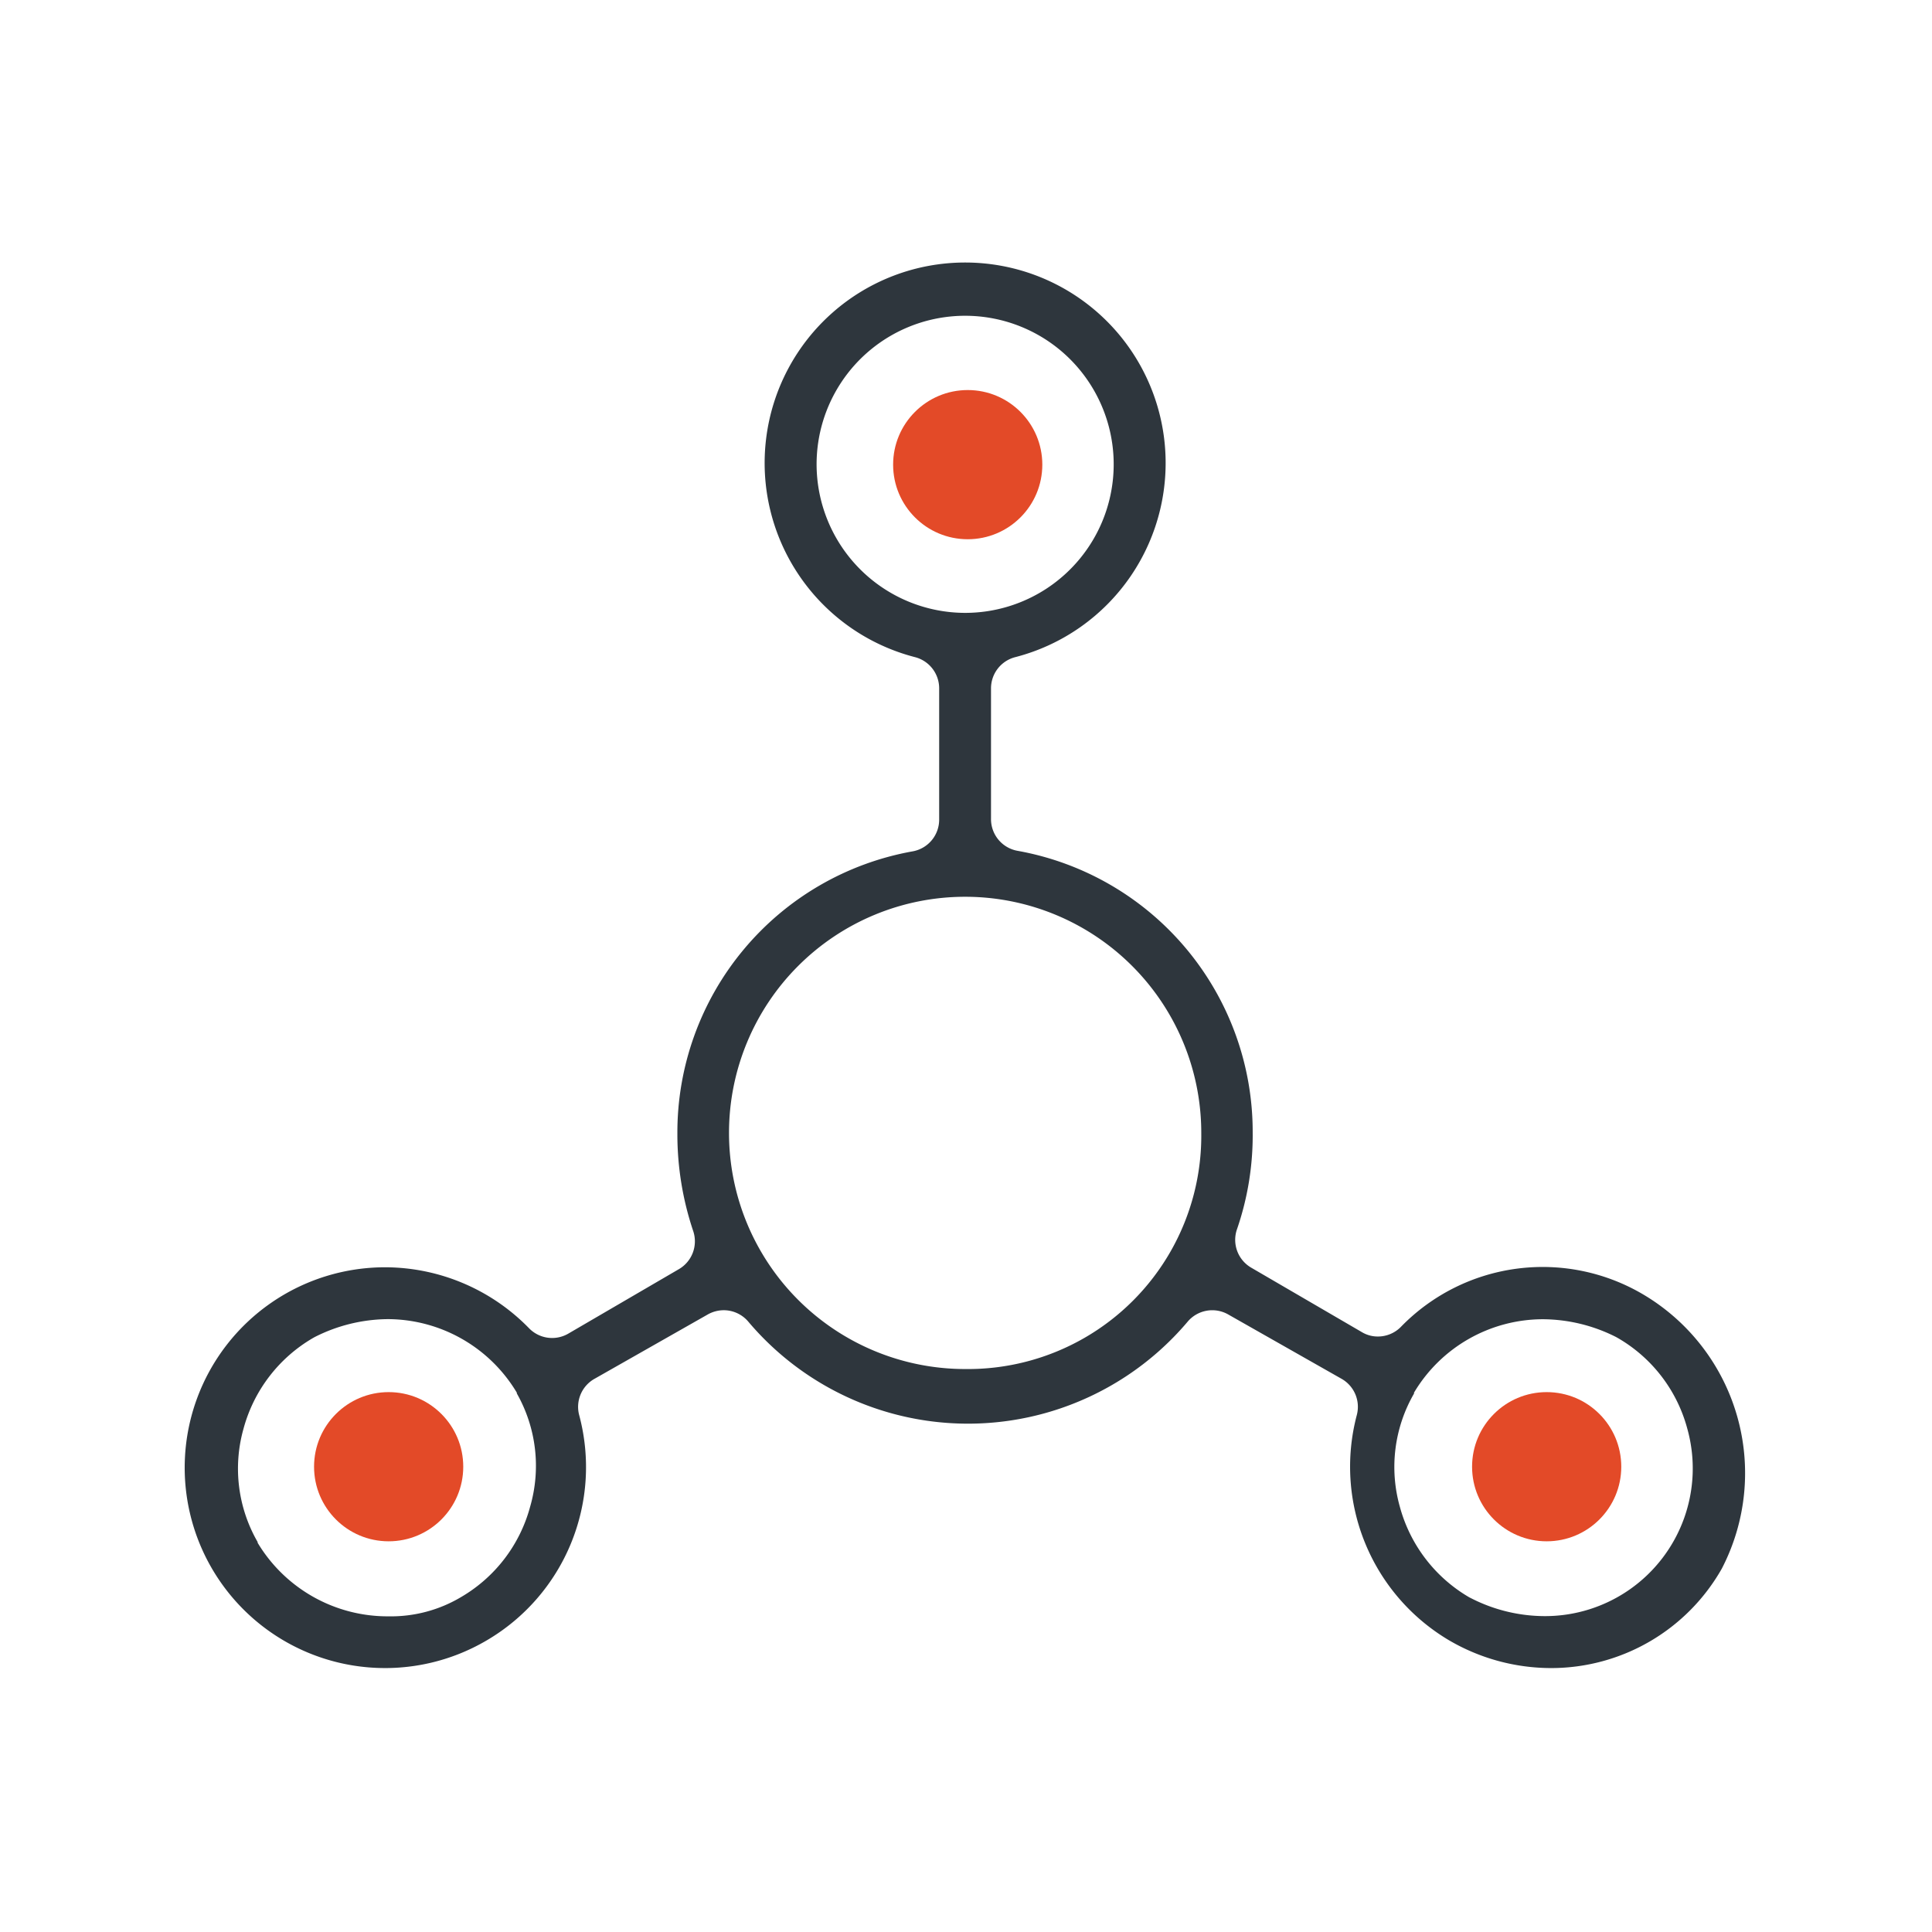 <svg id="Layer_1" data-name="Layer 1" xmlns="http://www.w3.org/2000/svg" viewBox="0 0 180 180"><defs><style>.cls-1{fill:#e34a28;}.cls-2{fill:#2e363d;}</style></defs><circle class="cls-1" cx="36.21" cy="136.65" r="6.95"/><circle class="cls-1" cx="144.1" cy="136.65" r="6.95"/><circle class="cls-1" cx="90.16" cy="43.29" r="6.95"/><path class="cls-2" d="M135,152.82a18.85,18.85,0,0,0,9.48,2.59,18.28,18.28,0,0,0,15.94-9.27,19.34,19.34,0,0,0-7.26-25.5,18.42,18.42,0,0,0-22.66,3,3,3,0,0,1-2.12.88,2.87,2.87,0,0,1-1.5-.41l-10.3-6a3,3,0,0,1-1.32-3.62,26.88,26.88,0,0,0,1.45-9A26.6,26.6,0,0,0,94.81,79.27a3,3,0,0,1-2.48-3V64.13a3,3,0,0,1,2.24-2.9,18.68,18.68,0,1,0-9.3,0,3,3,0,0,1,2.23,2.9V76.32a3,3,0,0,1-2.48,3,26.61,26.61,0,0,0-21.91,26.31,28.28,28.28,0,0,0,1.48,9.08,3,3,0,0,1-1.35,3.54l-10.29,6a3,3,0,0,1-3.63-.47A18.77,18.77,0,0,0,36,118.07a18.67,18.67,0,1,0,9.33,34.77,18.71,18.71,0,0,0,8.63-21,3,3,0,0,1,1.43-3.38l10.56-6a3.06,3.06,0,0,1,1.48-.39,3,3,0,0,1,2.3,1.08,26.79,26.79,0,0,0,40.91,0,3,3,0,0,1,3.78-.69l10.57,6a3,3,0,0,1,1.42,3.38A18.8,18.8,0,0,0,135,152.82Zm-3.26-23,0-.07a14,14,0,0,1,12-6.84,15.27,15.27,0,0,1,6.83,1.66l.16.09a13.91,13.91,0,0,1,6.47,8.44,13.76,13.76,0,0,1-13.3,17.47,15.14,15.14,0,0,1-6.85-1.67l-.16-.08a14,14,0,0,1-6.47-8.44A13.67,13.67,0,0,1,131.75,129.82ZM49.39,140.38A13.92,13.92,0,0,1,43,148.77a12.76,12.76,0,0,1-6.8,1.82A14.12,14.12,0,0,1,24,143.73a.25.25,0,0,0,0-.07,13.68,13.68,0,0,1-1.31-10.56,14,14,0,0,1,6.47-8.44l.16-.09a15.29,15.29,0,0,1,6.83-1.67,14.05,14.05,0,0,1,12,6.85.43.43,0,0,1,0,.07A13.67,13.67,0,0,1,49.39,140.38ZM76.08,43.27A13.84,13.84,0,1,1,89.92,57.1,13.86,13.86,0,0,1,76.08,43.27Zm13.84,84.28a22,22,0,1,1,22-22A21.74,21.74,0,0,1,89.92,127.55Z"/></svg>